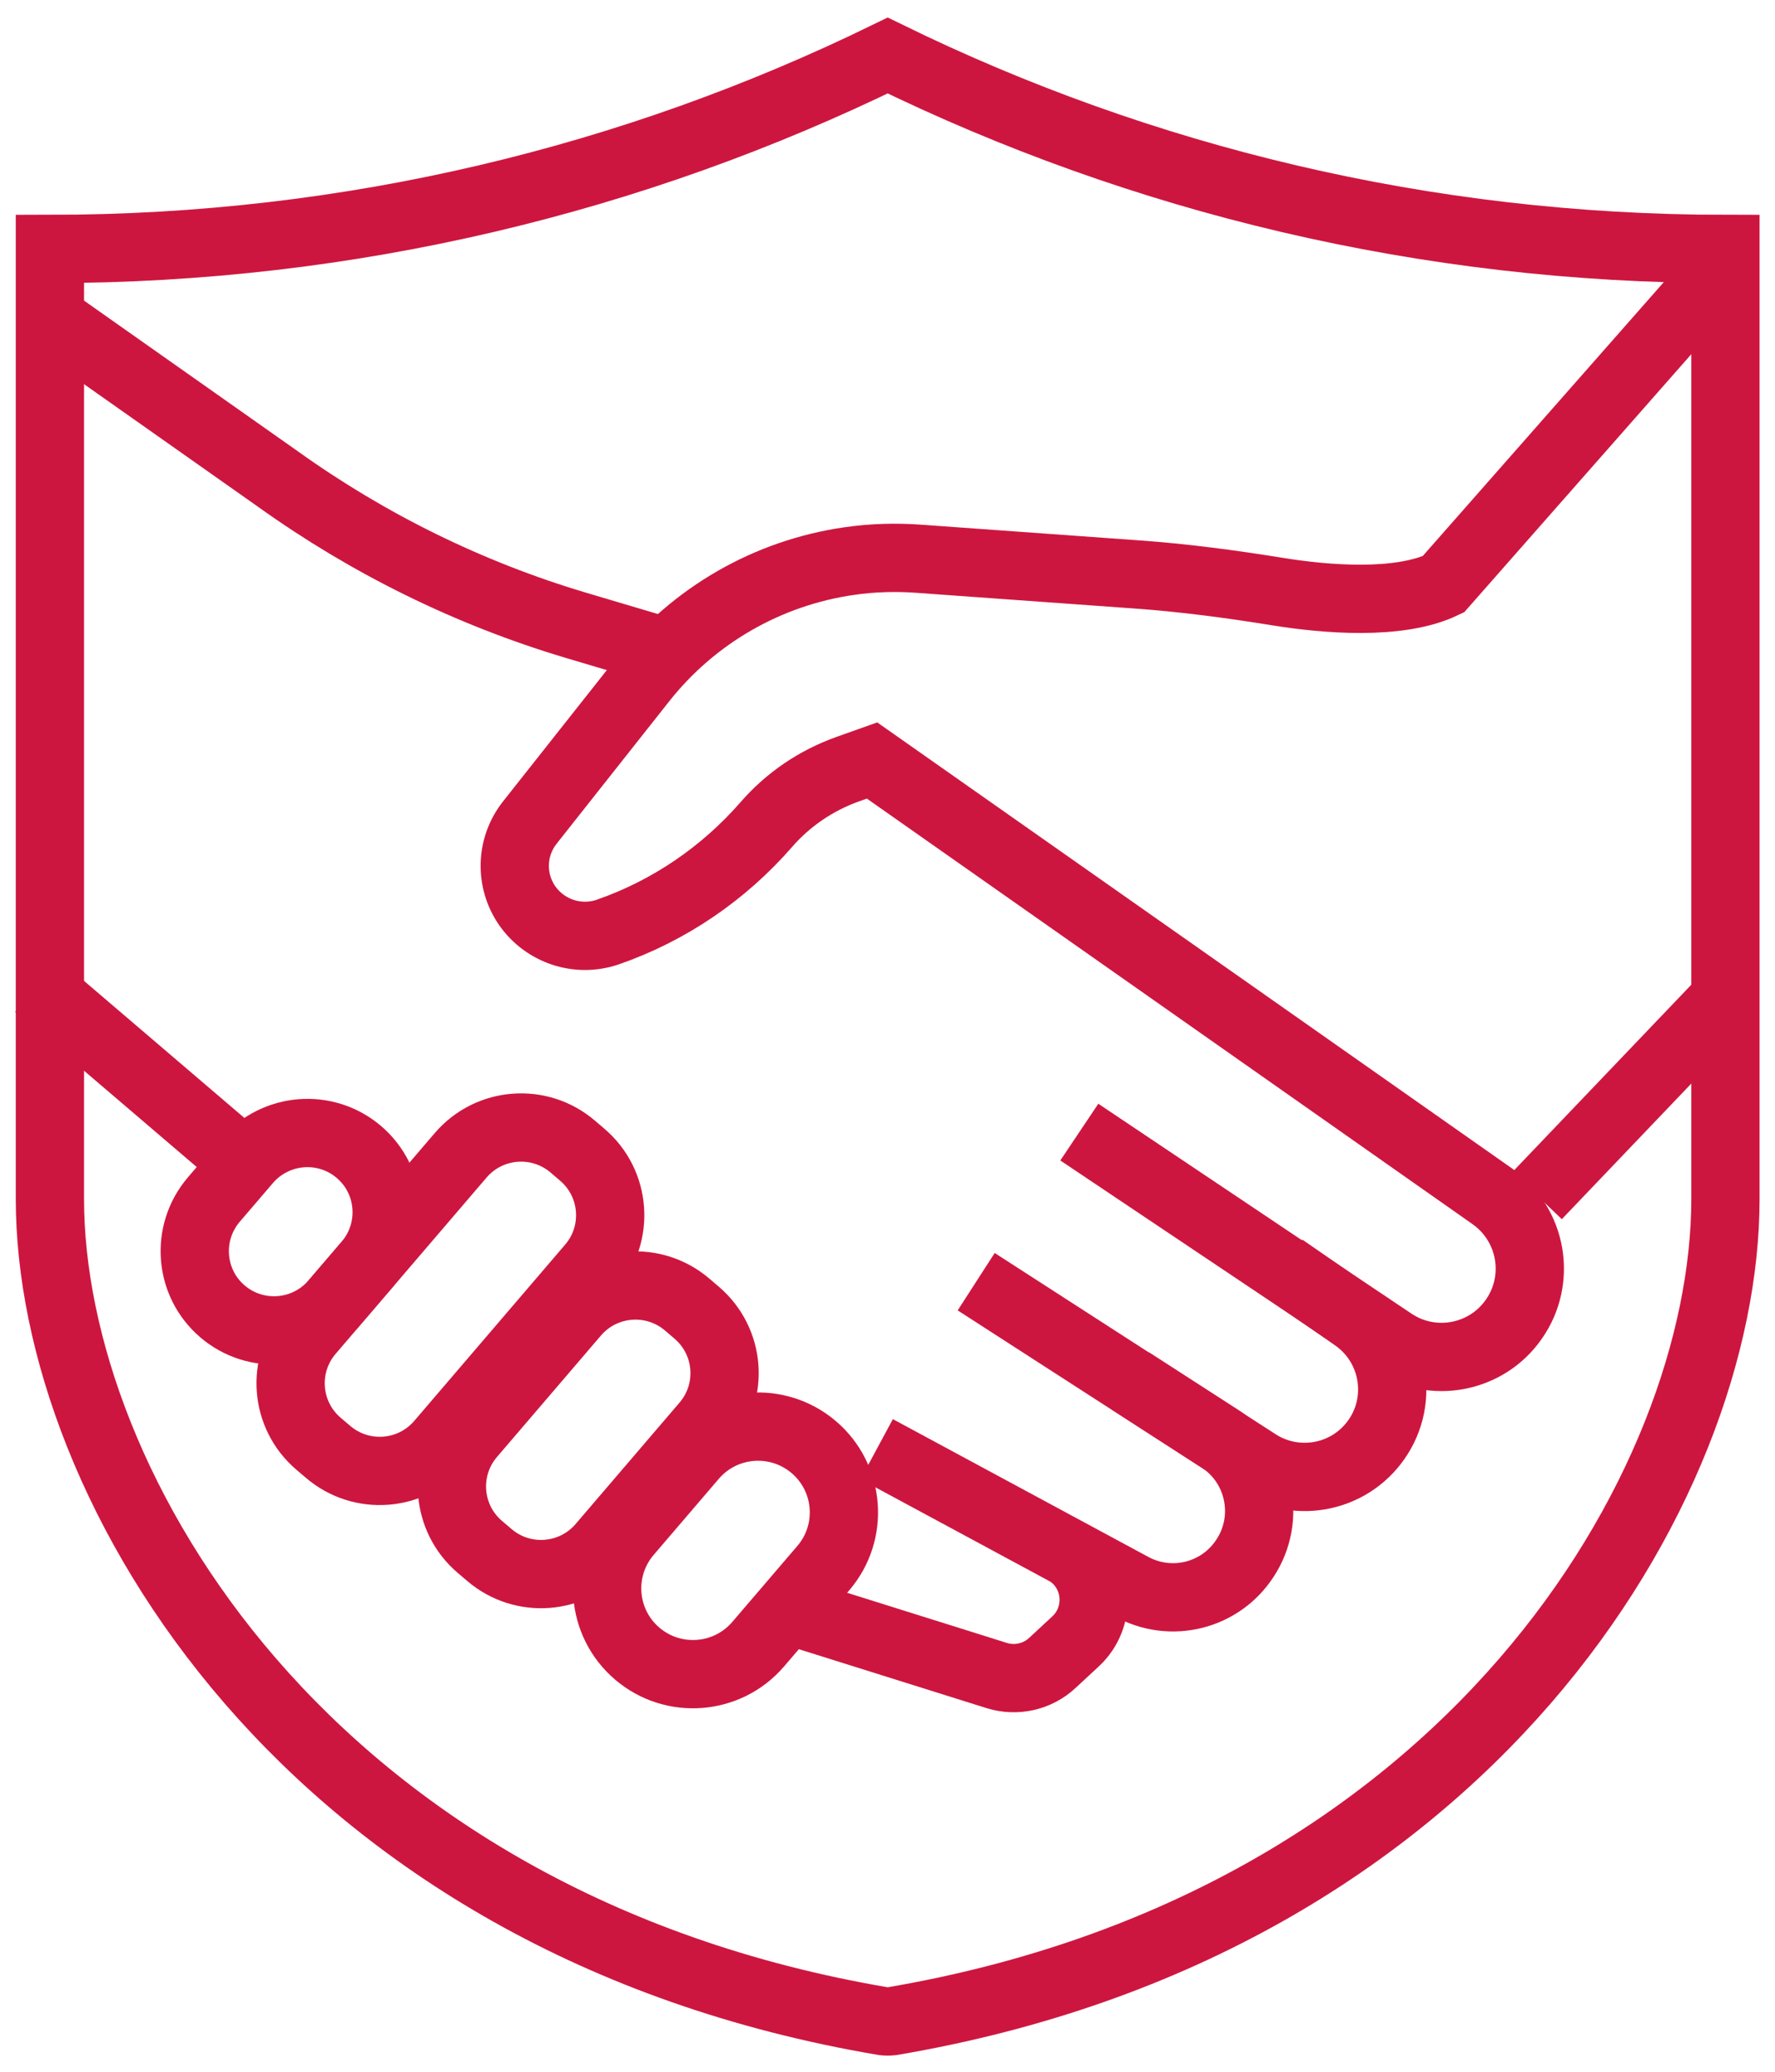 <svg width="78" height="91" viewBox="0 0 78 91" fill="none" xmlns="http://www.w3.org/2000/svg">
<g clip-path="url(#clip0_2755_1256)">
<path d="M28.54 28.426L25.294 27.462C20.601 26.061 16.185 23.885 12.209 21.038L1.784 13.695" stroke="#CD163F" stroke-width="3" stroke-miterlimit="10"/>
<path d="M42.897 56.297L55.236 64.253C56.903 65.334 59.125 64.969 60.353 63.407C61.728 61.669 61.347 59.129 59.52 57.859L56.377 55.683" stroke="#CD163F" stroke-width="3" stroke-miterlimit="10"/>
<path d="M38.524 63.655L49.709 69.684C51.449 70.648 53.627 70.108 54.709 68.443C55.864 66.691 55.367 64.326 53.598 63.188L49.68 60.662" stroke="#CD163F" stroke-width="3" stroke-miterlimit="10"/>
<path d="M35.103 70.867L43.803 73.597C44.651 73.86 45.586 73.656 46.244 73.042L47.268 72.093C48.394 71.042 48.306 69.232 47.092 68.297" stroke="#CD163F" stroke-width="3" stroke-miterlimit="10"/>
<path d="M47.429 49.727L61.202 58.954C62.956 60.122 65.325 59.669 66.523 57.946C67.751 56.194 67.328 53.785 65.573 52.544L38.321 33.404L37.253 33.784C35.864 34.28 34.636 35.112 33.671 36.222C31.8 38.368 29.402 40.003 26.712 40.938C25.396 41.39 23.949 40.908 23.159 39.77C22.399 38.66 22.443 37.185 23.291 36.12L28.233 29.871C30.484 27.024 33.744 25.155 37.326 24.644C38.335 24.498 39.359 24.469 40.367 24.542L49.9 25.228C51.991 25.374 54.081 25.652 56.157 25.988C58.234 26.323 61.465 26.601 63.424 25.666L75.88 11.519" stroke="#CD163F" stroke-width="3" stroke-miterlimit="10"/>
<path fill-rule="evenodd" clip-rule="evenodd" d="M2.193 52.661V10.935C15.366 10.935 27.852 7.884 39.008 2.438C50.148 7.884 62.634 10.935 75.822 10.935C75.822 21.783 75.822 52.661 75.822 52.661C75.822 65.29 64.52 84.489 39.183 88.781C39.066 88.795 38.949 88.795 38.832 88.781C13.495 84.489 2.193 65.29 2.193 52.661Z" stroke="#CD163F" stroke-width="3" stroke-miterlimit="10"/>
<path d="M10.852 50.99L9.398 52.687C8.144 54.152 8.313 56.352 9.777 57.602C11.24 58.852 13.444 58.678 14.698 57.214L16.152 55.516C17.406 54.052 17.237 51.851 15.773 50.601C14.31 49.351 12.107 49.525 10.852 50.99Z" stroke="#CD163F" stroke-width="3" stroke-miterlimit="10"/>
<path d="M20.242 50.747L13.609 58.491C12.355 59.956 12.527 62.158 13.993 63.411L14.416 63.771C15.882 65.024 18.088 64.852 19.342 63.388L25.975 55.643C27.23 54.179 27.058 51.976 25.591 50.724L25.169 50.363C23.702 49.11 21.497 49.282 20.242 50.747Z" stroke="#CD163F" stroke-width="3" stroke-miterlimit="10"/>
<path d="M25.269 57.685L20.698 63.022C19.444 64.487 19.616 66.689 21.082 67.942L21.505 68.302C22.971 69.555 25.177 69.383 26.431 67.919L31.002 62.582C32.256 61.117 32.084 58.915 30.618 57.662L30.196 57.301C28.729 56.049 26.523 56.221 25.269 57.685Z" stroke="#CD163F" stroke-width="3" stroke-miterlimit="10"/>
<path d="M30.446 63.981L27.586 67.321C26.232 68.902 26.417 71.279 28 72.632C29.584 73.984 31.965 73.798 33.319 72.217L36.179 68.878C37.533 67.297 37.347 64.919 35.764 63.567C34.181 62.215 31.8 62.4 30.446 63.981Z" stroke="#CD163F" stroke-width="3" stroke-miterlimit="10"/>
<path d="M9.825 50.296L1.638 43.303" stroke="#CD163F" stroke-width="3" stroke-miterlimit="10"/>
<path d="M67.547 52.515L76.056 43.609" stroke="#CD163F" stroke-width="3" stroke-miterlimit="10"/>
</g>
<defs>
<clipPath id="clip0_2755_1256">
<rect width="78" height="91" fill="white"/>
</clipPath>
</defs>
</svg>
